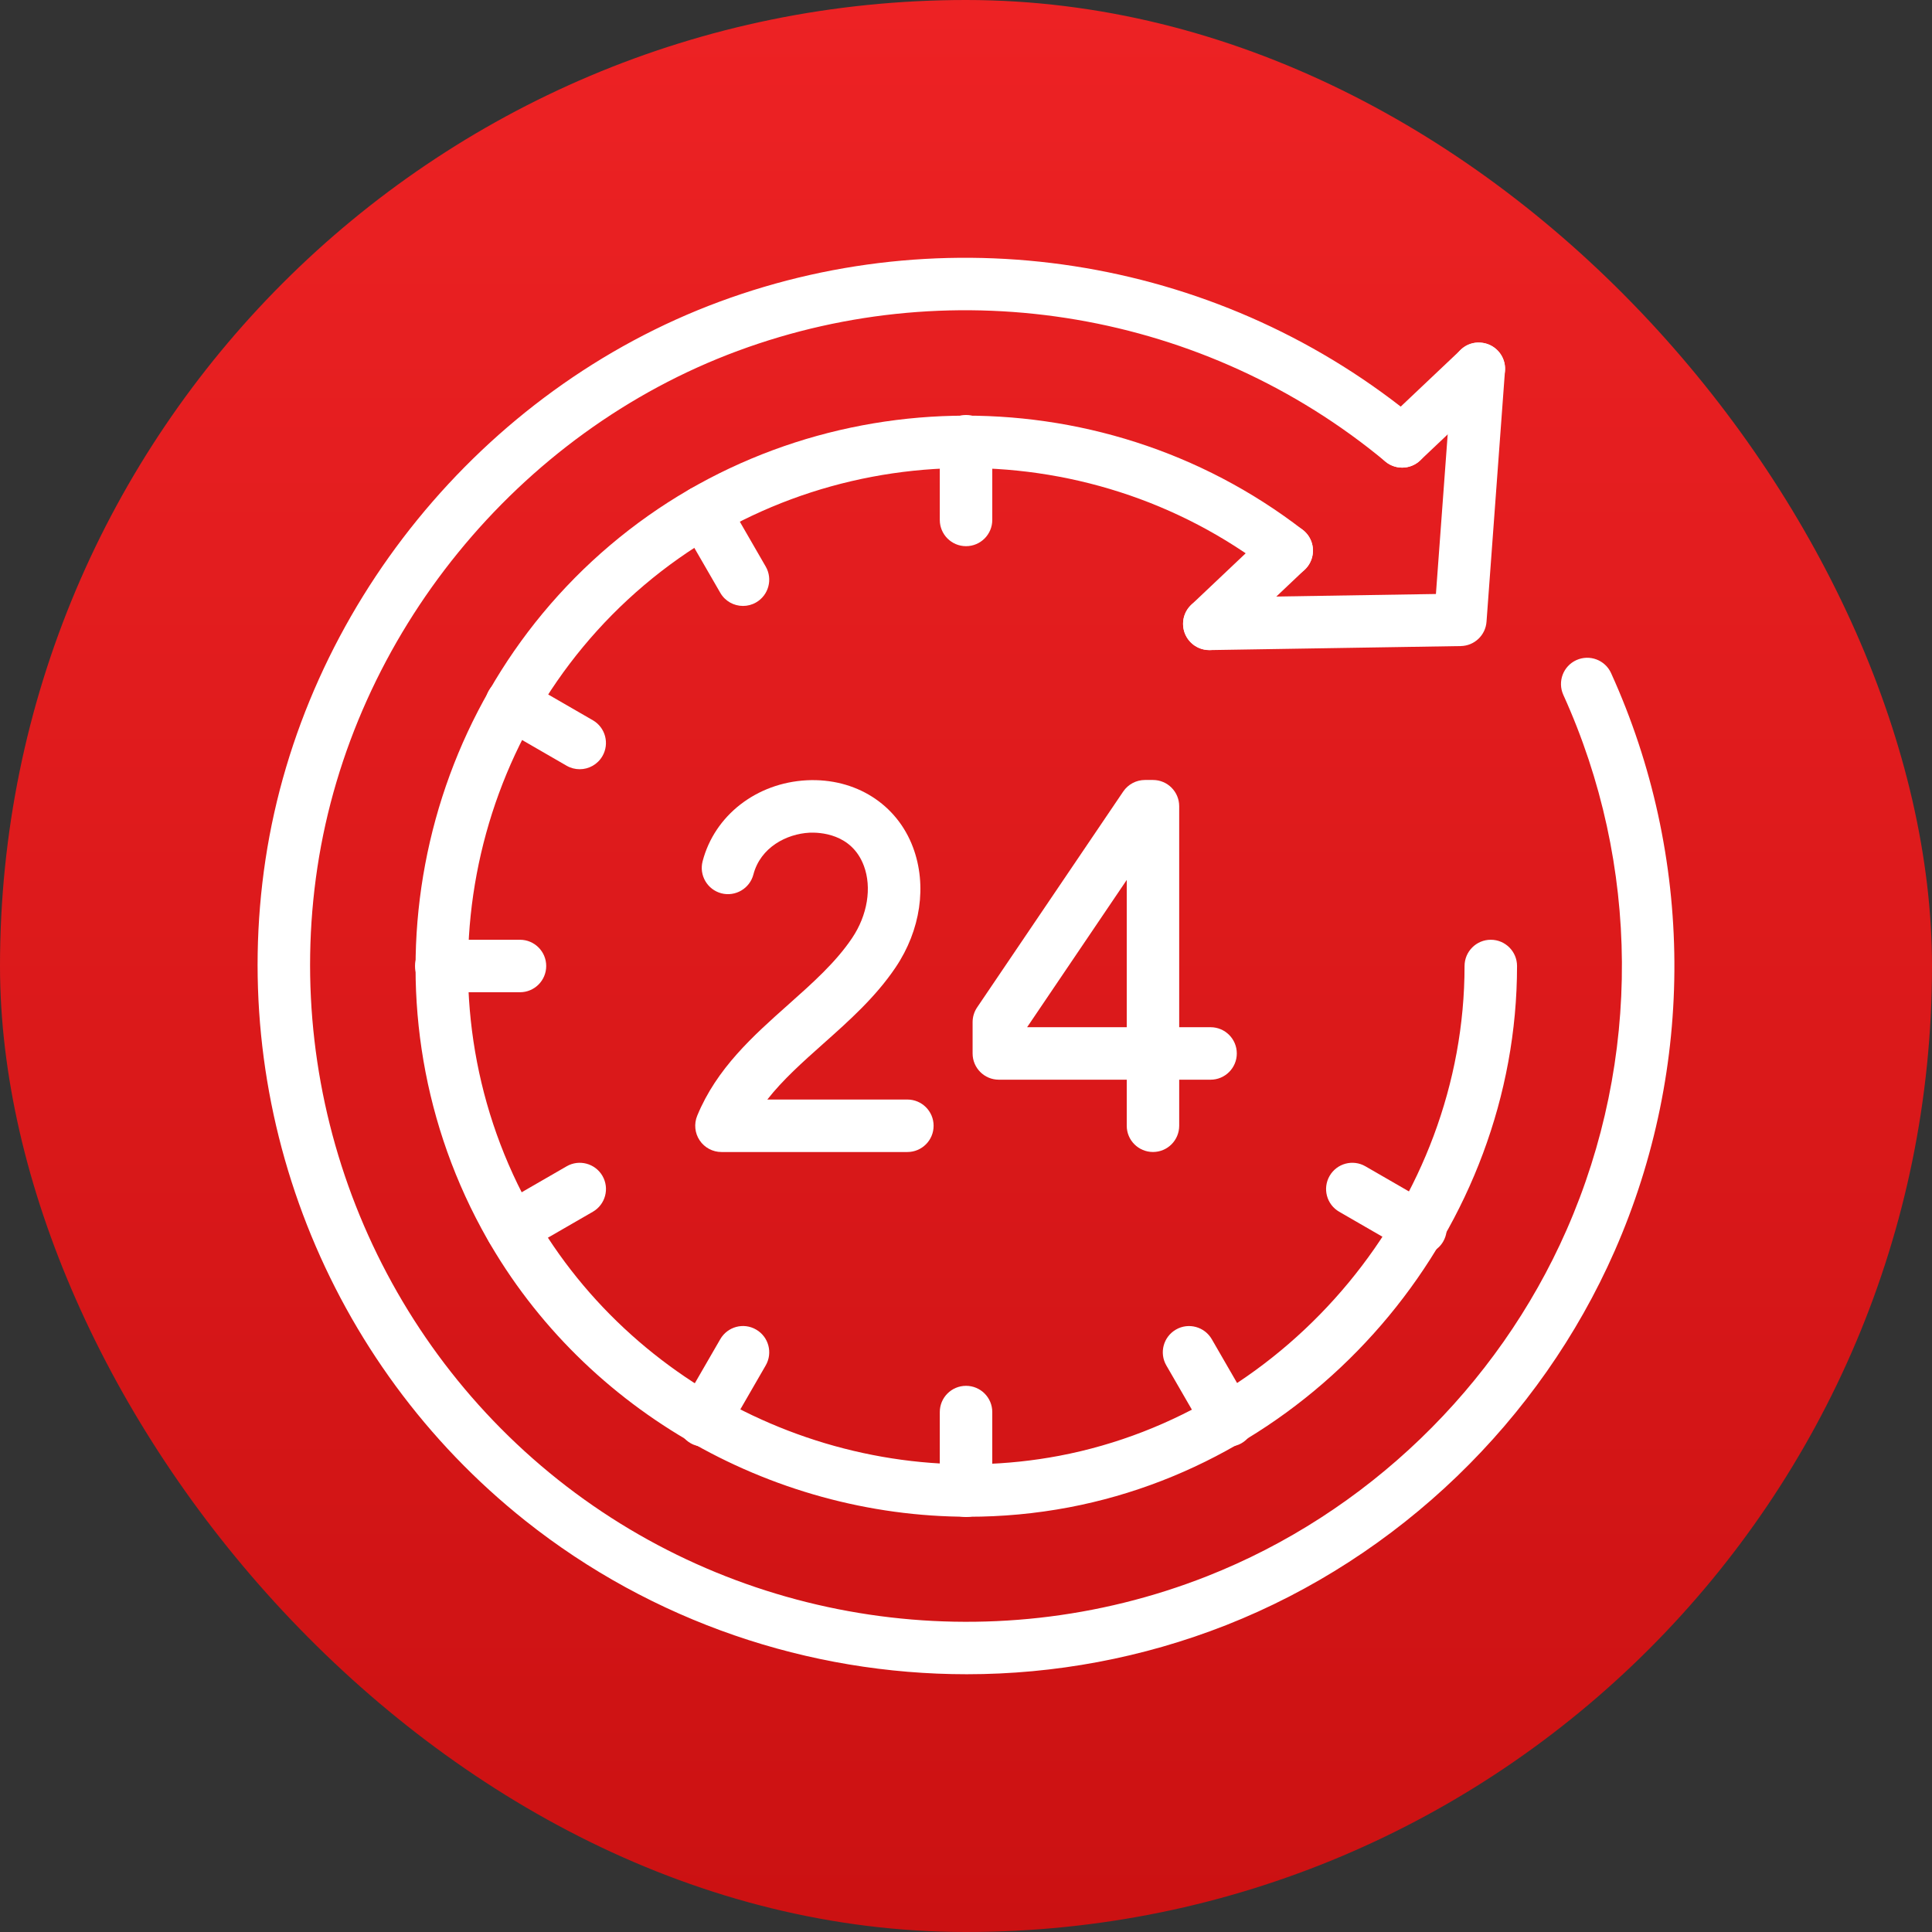 <svg width="60" height="60" viewBox="0 0 60 60" fill="none" xmlns="http://www.w3.org/2000/svg">
<rect x="0" y="0" width="60" height="60" fill="#333333" stroke="none"/>
<rect width="60" height="60" rx="30" fill="url(#paint0_linear_10069_347)"/>
<path d="M30.078 47.104C23.886 47.105 17.952 43.698 14.953 38.156C11.116 31.069 12.796 22.142 18.95 16.93C25.063 11.752 34.108 11.553 40.459 16.455C40.815 16.729 40.881 17.241 40.606 17.598C40.331 17.954 39.819 18.02 39.462 17.744C33.717 13.309 25.533 13.488 20.004 18.173C14.436 22.89 12.914 30.968 16.386 37.38C19.555 43.235 26.34 46.452 32.895 45.211C40.072 43.847 45.483 37.309 45.483 30C45.483 29.55 45.849 29.185 46.298 29.185C46.748 29.185 47.113 29.55 47.113 30C47.113 38.079 41.131 45.306 33.199 46.812C32.16 47.009 31.115 47.104 30.078 47.104Z" fill="white"/>
<path d="M44.114 38.964C43.976 38.964 43.835 38.929 43.707 38.855L41.59 37.632C41.2 37.407 41.067 36.909 41.292 36.519C41.517 36.129 42.015 35.995 42.405 36.221L44.522 37.443C44.912 37.668 45.045 38.167 44.82 38.556C44.669 38.818 44.395 38.964 44.114 38.964Z" fill="white"/>
<path d="M18.003 23.889C17.865 23.889 17.724 23.854 17.596 23.78L15.479 22.557C15.089 22.332 14.956 21.834 15.181 21.444C15.406 21.054 15.903 20.92 16.294 21.146L18.411 22.368C18.801 22.593 18.934 23.092 18.709 23.481C18.558 23.742 18.285 23.889 18.003 23.889Z" fill="white"/>
<path d="M21.851 44.928C21.713 44.928 21.573 44.893 21.445 44.819C21.054 44.594 20.922 44.096 21.146 43.706L22.369 41.589C22.594 41.199 23.092 41.064 23.482 41.291C23.872 41.516 24.005 42.014 23.78 42.404L22.558 44.521C22.407 44.783 22.133 44.928 21.851 44.928Z" fill="white"/>
<path d="M38.15 44.929C37.868 44.929 37.594 44.783 37.444 44.521L36.221 42.404C35.996 42.014 36.13 41.516 36.52 41.291C36.908 41.066 37.407 41.2 37.633 41.59L38.855 43.706C39.08 44.097 38.946 44.595 38.557 44.82C38.429 44.894 38.288 44.929 38.15 44.929Z" fill="white"/>
<path d="M23.075 18.818C22.793 18.818 22.519 18.672 22.369 18.41L21.146 16.293C20.921 15.904 21.055 15.405 21.444 15.18C21.834 14.955 22.332 15.089 22.558 15.478L23.78 17.595C24.005 17.985 23.871 18.483 23.482 18.708C23.354 18.783 23.213 18.818 23.075 18.818Z" fill="white"/>
<path d="M15.888 38.964C15.606 38.964 15.332 38.818 15.181 38.556C14.957 38.166 15.09 37.668 15.48 37.443L17.597 36.221C17.985 35.996 18.484 36.129 18.71 36.519C18.935 36.909 18.801 37.407 18.412 37.632L16.295 38.854C16.166 38.928 16.026 38.964 15.888 38.964Z" fill="white"/>
<path d="M30.001 47.112C29.551 47.112 29.186 46.748 29.186 46.298V43.853C29.186 43.402 29.551 43.038 30.001 43.038C30.451 43.038 30.816 43.402 30.816 43.853V46.298C30.816 46.748 30.451 47.112 30.001 47.112Z" fill="white"/>
<path d="M30.001 16.962C29.551 16.962 29.186 16.597 29.186 16.147V13.703C29.186 13.253 29.551 12.888 30.001 12.888C30.451 12.888 30.816 13.253 30.816 13.703V16.147C30.816 16.597 30.451 16.962 30.001 16.962Z" fill="white"/>
<path d="M16.148 30.815H13.703C13.254 30.815 12.889 30.451 12.889 30C12.889 29.549 13.254 29.185 13.703 29.185H16.148C16.598 29.185 16.963 29.549 16.963 30C16.963 30.451 16.598 30.815 16.148 30.815Z" fill="white"/>
<path d="M35.807 35.776C35.357 35.776 34.992 35.412 34.992 34.962V33.531H31.02C30.57 33.531 30.205 33.166 30.205 32.716V31.743C30.205 31.58 30.254 31.421 30.345 31.286L34.883 24.581C35.034 24.358 35.287 24.223 35.557 24.223H35.807C36.257 24.223 36.621 24.588 36.621 25.038V31.901H37.595C38.045 31.901 38.41 32.265 38.41 32.716C38.41 33.166 38.045 33.531 37.595 33.531H36.621V34.962C36.621 35.412 36.257 35.776 35.807 35.776ZM31.898 31.901H34.992V27.327L31.898 31.901Z" fill="white"/>
<path d="M28.179 35.777H22.406C22.135 35.777 21.88 35.642 21.729 35.416C21.577 35.19 21.549 34.903 21.652 34.651C22.259 33.176 23.391 32.169 24.486 31.195C25.242 30.522 25.955 29.887 26.462 29.133C26.941 28.422 27.081 27.563 26.828 26.888C26.449 25.873 25.436 25.848 25.14 25.86C24.432 25.896 23.618 26.312 23.397 27.16C23.283 27.595 22.837 27.855 22.403 27.743C21.967 27.628 21.707 27.183 21.82 26.748C22.192 25.323 23.492 24.313 25.056 24.232C26.569 24.158 27.853 24.973 28.355 26.317C28.795 27.494 28.593 28.887 27.814 30.043C27.192 30.967 26.367 31.702 25.57 32.411C24.93 32.981 24.314 33.53 23.83 34.147H28.179C28.629 34.147 28.994 34.511 28.994 34.962C28.994 35.413 28.629 35.777 28.179 35.777Z" fill="white"/>
<path d="M43.546 14.523C43.33 14.523 43.114 14.437 42.953 14.268C42.644 13.941 42.658 13.425 42.985 13.115L45.367 10.861C45.694 10.553 46.21 10.567 46.519 10.893C46.828 11.22 46.814 11.736 46.487 12.045L44.105 14.299C43.948 14.449 43.747 14.523 43.546 14.523Z" fill="white"/>
<path d="M37.556 20.189C37.34 20.189 37.124 20.104 36.964 19.934C36.655 19.607 36.669 19.092 36.996 18.782L39.4 16.507C39.726 16.199 40.242 16.213 40.552 16.539C40.861 16.865 40.847 17.381 40.52 17.691L38.116 19.966C37.959 20.115 37.758 20.189 37.556 20.189Z" fill="white"/>
<path d="M30.023 51.995C25.116 51.995 20.257 50.362 16.313 47.226C10.164 42.337 7.072 34.468 8.245 26.695C9.422 18.903 14.957 12.102 22.349 9.368C29.712 6.644 38.035 8.067 44.065 13.081C44.412 13.369 44.459 13.882 44.171 14.229C43.883 14.574 43.369 14.622 43.024 14.334C37.44 9.692 29.734 8.374 22.915 10.896C16.071 13.428 10.946 19.724 9.857 26.939C8.771 34.138 11.633 41.422 17.328 45.952C23.002 50.464 30.724 51.615 37.482 48.953C42.434 47.004 46.505 43.083 48.652 38.196C50.978 32.902 50.941 26.845 48.55 21.579C48.365 21.169 48.546 20.686 48.956 20.5C49.367 20.315 49.849 20.496 50.034 20.905C52.616 26.592 52.657 33.134 50.144 38.852C47.825 44.13 43.427 48.364 38.079 50.47C35.477 51.493 32.743 51.995 30.023 51.995Z" fill="white"/>
<path d="M37.556 20.189C37.111 20.189 36.748 19.833 36.741 19.387C36.733 18.937 37.093 18.567 37.542 18.559L44.594 18.447L45.114 11.394C45.147 10.945 45.534 10.599 45.986 10.641C46.435 10.675 46.773 11.065 46.739 11.513L46.165 19.309C46.134 19.73 45.787 20.057 45.365 20.064L37.569 20.189C37.565 20.189 37.56 20.189 37.556 20.189Z" fill="white"/>
<defs>
<linearGradient id="paint0_linear_10069_347" x1="30" y1="0" x2="30" y2="60" gradientUnits="userSpaceOnUse">
<stop stop-color="#ED2224"/>
<stop offset="1" stop-color="#CB1112"/>
</linearGradient>
</defs>
</svg>
